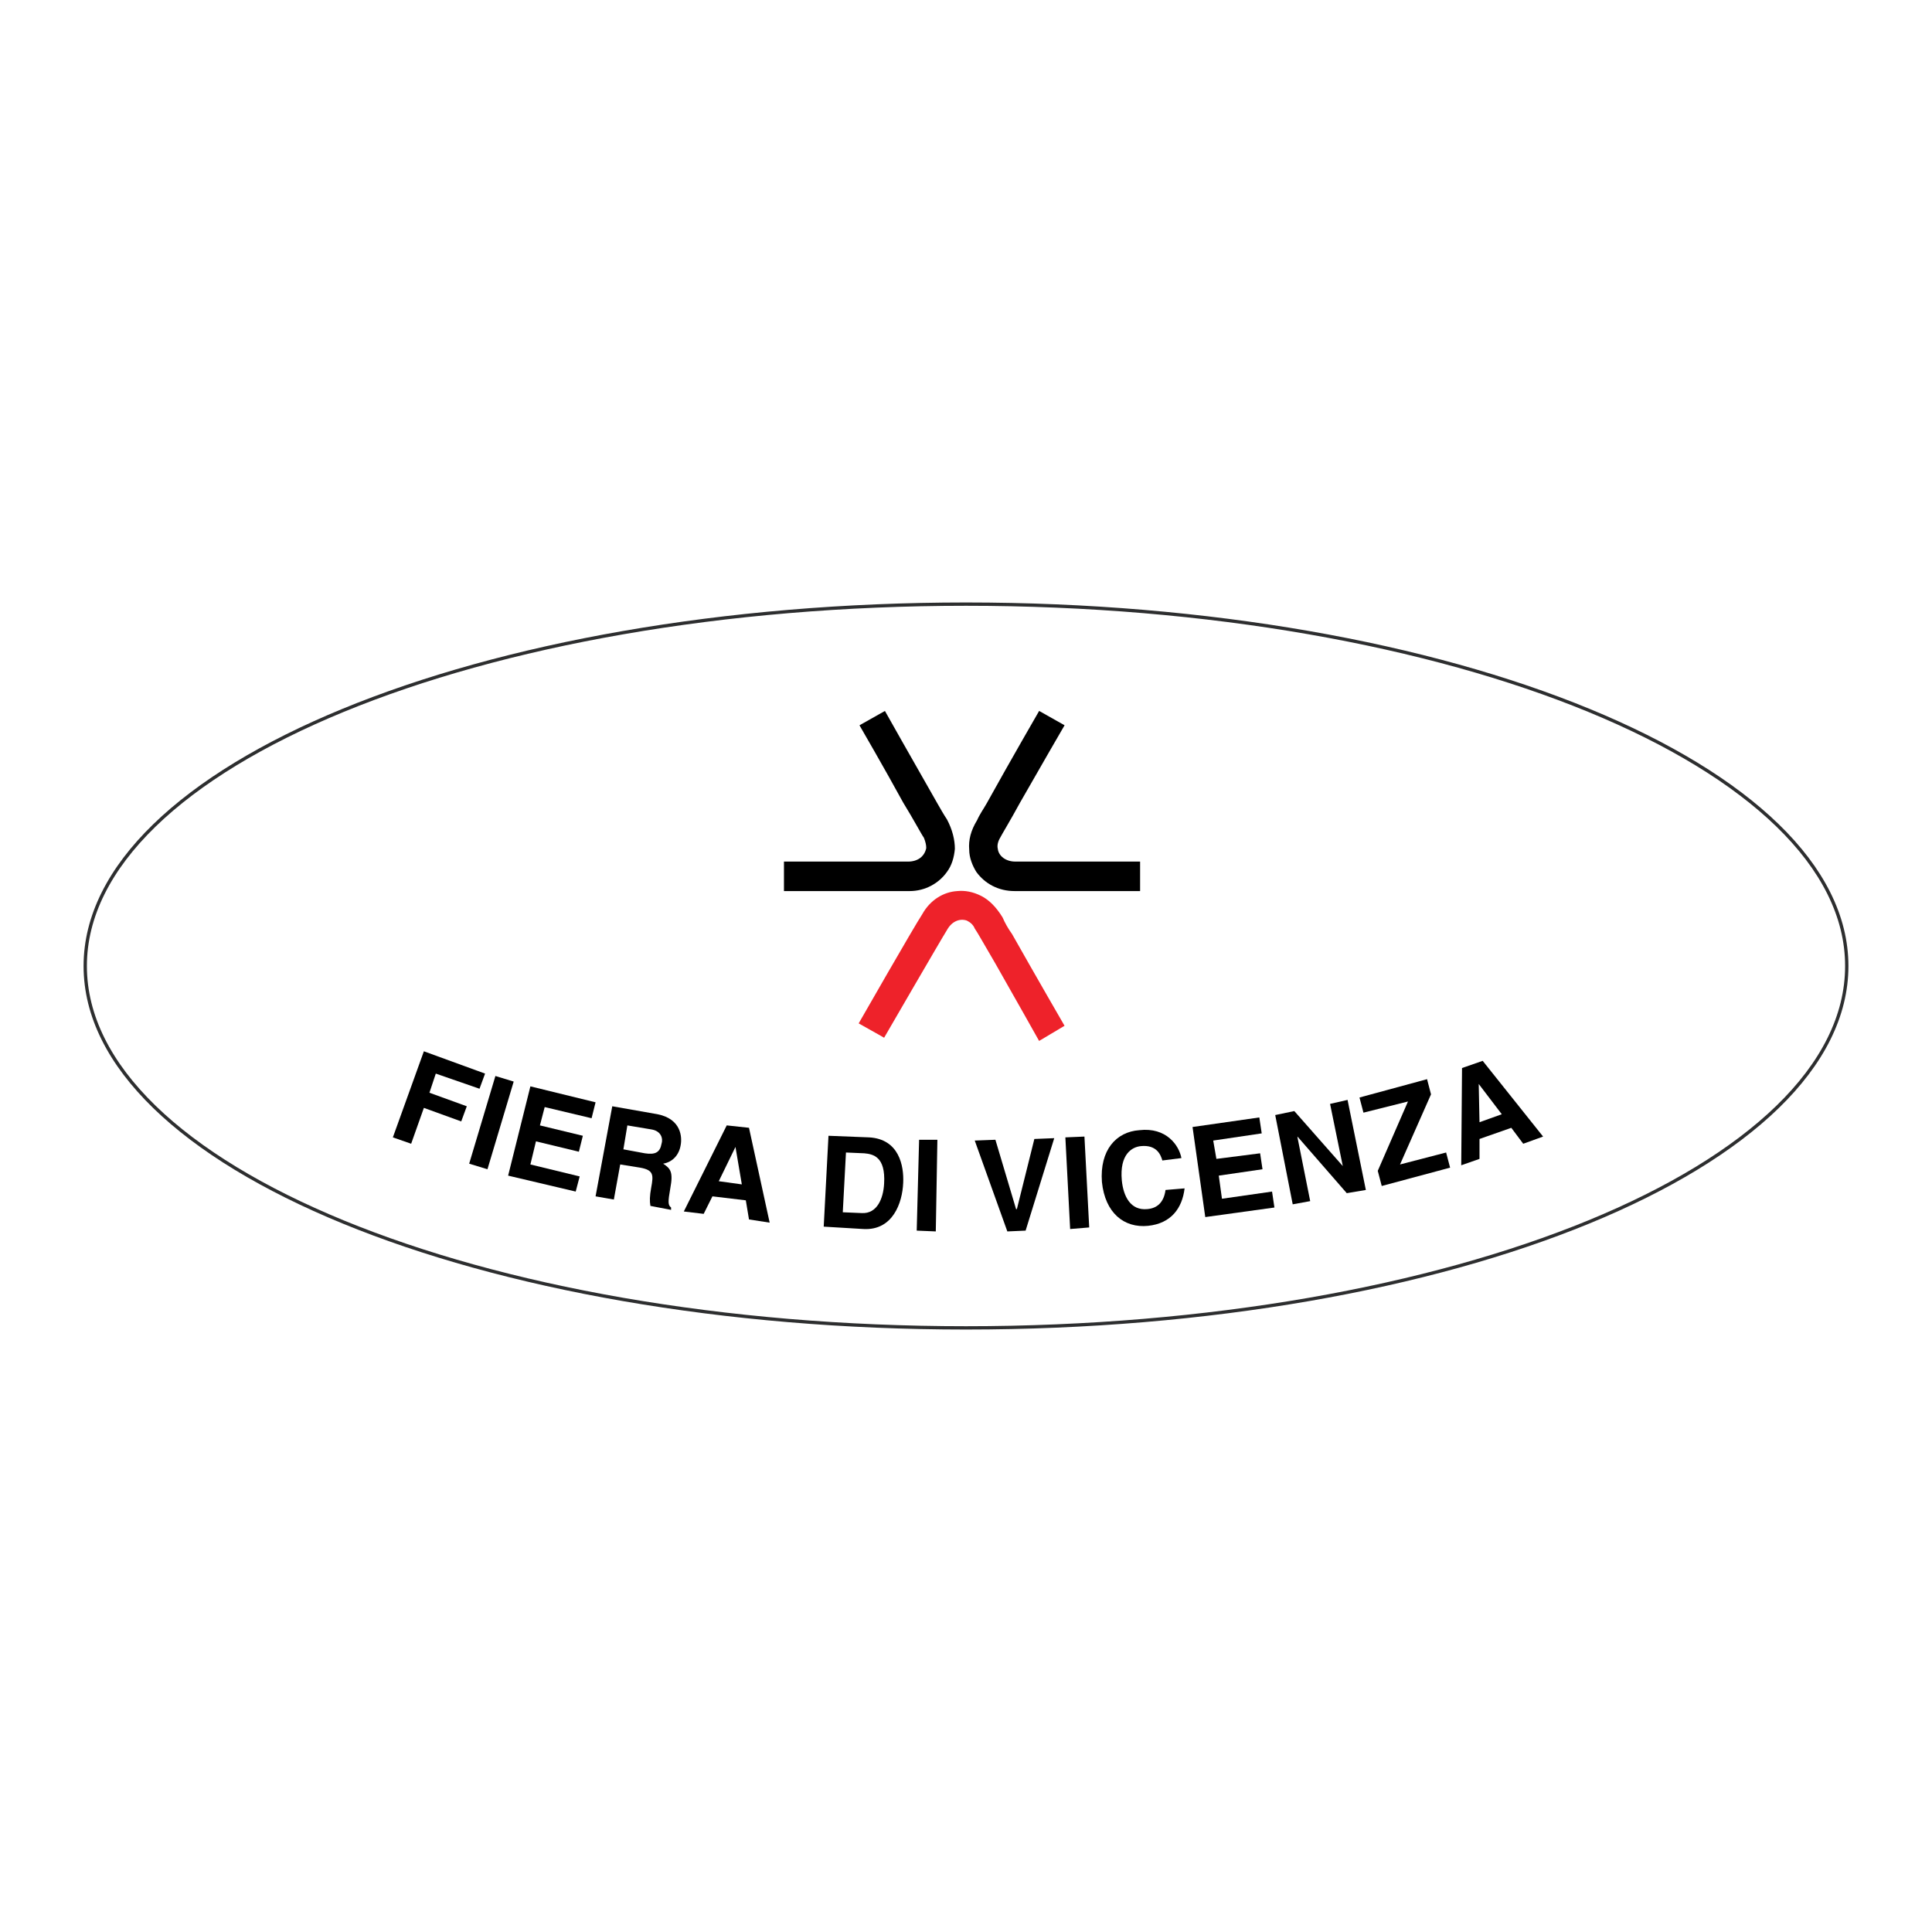 <?xml version="1.0" encoding="utf-8"?>
<!-- Generator: Adobe Illustrator 13.0.0, SVG Export Plug-In . SVG Version: 6.00 Build 14948)  -->
<!DOCTYPE svg PUBLIC "-//W3C//DTD SVG 1.0//EN" "http://www.w3.org/TR/2001/REC-SVG-20010904/DTD/svg10.dtd">
<svg version="1.0" id="Layer_1" xmlns="http://www.w3.org/2000/svg" xmlns:xlink="http://www.w3.org/1999/xlink" x="0px" y="0px"
	 width="192.756px" height="192.756px" viewBox="0 0 192.756 192.756" enable-background="new 0 0 192.756 192.756"
	 xml:space="preserve">
<g>
	<polygon fill-rule="evenodd" clip-rule="evenodd" fill="#FFFFFF" points="0,0 192.756,0 192.756,192.756 0,192.756 0,0 	"/>
	<path fill-rule="evenodd" clip-rule="evenodd" d="M101.771,80.076c-0.951,1.75-1.824,3.181-1.982,3.499
		c-0.238,0.397-0.317,0.795-0.238,1.113c0.08,0.716,0.794,1.272,1.745,1.272c1.11,0,12.452,0,12.452,0v0.636v2.306
		c0,0-11.104,0-12.531,0c-1.586,0-2.935-0.716-3.807-1.909c-0.396-0.636-0.713-1.431-0.713-2.227
		c-0.08-0.954,0.159-1.909,0.793-2.942c0.238-0.557,0.635-1.113,0.951-1.67c2.38-4.294,5.234-9.225,5.234-9.225l2.538,1.431
		C106.212,72.362,103.674,76.736,101.771,80.076L101.771,80.076z"/>
	<path fill-rule="evenodd" clip-rule="evenodd" d="M90.112,80.076c1.031,1.67,1.824,3.181,2.062,3.499
		c0.159,0.397,0.238,0.716,0.238,1.034c-0.159,0.795-0.793,1.352-1.824,1.352c-1.031,0-12.372,0-12.372,0v0.636v2.306
		c0,0,11.024,0,12.531,0c1.586,0,2.934-0.795,3.728-1.909c0.476-0.636,0.714-1.431,0.793-2.306c0-0.875-0.238-1.909-0.793-2.942
		c-0.317-0.477-0.635-1.034-0.952-1.59c-2.458-4.294-5.234-9.225-5.234-9.225l-2.538,1.431
		C85.75,72.362,88.289,76.736,90.112,80.076L90.112,80.076z"/>
	<path fill-rule="evenodd" clip-rule="evenodd" fill="#EE222A" d="M99.312,96.139c-1.031-1.749-1.824-3.181-2.062-3.499
		c-0.159-0.398-0.476-0.637-0.793-0.795c-0.714-0.239-1.507,0.08-1.983,0.954c-0.555,0.875-6.266,10.736-6.266,10.736l-0.555-0.318
		l-1.983-1.113c0,0,5.551-9.702,6.345-10.895c0.793-1.432,2.141-2.227,3.489-2.306c0.793-0.08,1.586,0.08,2.379,0.477
		s1.507,1.113,2.142,2.147c0.237,0.557,0.555,1.114,0.951,1.67c2.38,4.215,5.234,9.145,5.234,9.145l-2.538,1.512
		C103.674,103.854,101.216,99.479,99.312,96.139L99.312,96.139z"/>
	<path fill="none" stroke="#2D2E2F" stroke-width="0.331" stroke-miterlimit="2.613" d="M184.252,96.378
		c0,19.96-39.337,36.104-87.874,36.104c-48.537,0-87.874-16.144-87.874-36.104c0-19.881,39.337-36.104,87.874-36.104
		C144.915,60.274,184.252,76.497,184.252,96.378L184.252,96.378z"/>
	<polygon fill-rule="evenodd" clip-rule="evenodd" points="41.021,114.111 39.196,113.476 42.29,104.887 48.396,107.113 
		47.841,108.624 43.479,107.113 42.845,109.022 46.572,110.374 46.017,111.885 42.29,110.533 41.021,114.111 	"/>
	<polygon fill-rule="evenodd" clip-rule="evenodd" points="48.634,116.656 46.81,116.1 49.427,107.352 51.251,107.908 
		48.634,116.656 	"/>
	<polygon fill-rule="evenodd" clip-rule="evenodd" points="59.023,111.566 54.344,110.453 53.869,112.282 58.151,113.316 
		57.754,114.907 53.472,113.873 52.917,116.179 57.834,117.372 57.438,118.883 50.696,117.293 52.917,108.386 59.42,109.977 
		59.023,111.566 	"/>
	<path fill-rule="evenodd" clip-rule="evenodd" d="M62.196,114.668l0.396-2.386l2.379,0.398c1.031,0.158,1.19,0.954,1.031,1.431
		c-0.159,0.875-0.635,1.113-1.666,0.954L62.196,114.668L62.196,114.668z M59.42,119.36l1.824,0.317l0.634-3.499l1.983,0.318
		c1.348,0.238,1.348,0.716,1.11,1.988c-0.159,0.875-0.159,1.352-0.079,1.829l2.062,0.397v-0.238
		c-0.317-0.239-0.317-0.557-0.079-1.909c0.317-1.67,0-1.987-0.713-2.465c0.952-0.159,1.586-0.875,1.745-1.829
		c0.158-0.795,0.079-2.624-2.3-3.102l-4.521-0.795L59.42,119.36L59.42,119.36z"/>
	<path fill-rule="evenodd" clip-rule="evenodd" d="M73.378,114.43L73.378,114.43l0.634,3.737l-2.3-0.317L73.378,114.43
		L73.378,114.43z M71.079,119.36l3.331,0.397l0.317,1.908l2.062,0.318l-2.062-9.463l-2.221-0.239l-4.282,8.589l1.982,0.238
		L71.079,119.36L71.079,119.36z"/>
	<path fill-rule="evenodd" clip-rule="evenodd" d="M84.402,114.986l1.824,0.079c0.872,0.08,2.141,0.318,1.982,3.022
		c-0.079,1.511-0.714,3.021-2.221,2.942l-1.903-0.08L84.402,114.986L84.402,114.986z M82.182,122.382l3.965,0.238
		c2.935,0.159,3.886-2.624,3.965-4.612c0.08-1.67-0.396-4.373-3.41-4.532l-4.045-0.159L82.182,122.382L82.182,122.382z"/>
	<polygon fill-rule="evenodd" clip-rule="evenodd" points="93.364,122.859 91.461,122.779 91.699,113.714 93.523,113.714 
		93.364,122.859 	"/>
	<polygon fill-rule="evenodd" clip-rule="evenodd" points="103.198,113.635 105.182,113.555 102.326,122.779 100.502,122.859 
		97.25,113.793 99.312,113.714 101.374,120.633 101.454,120.633 103.198,113.635 	"/>
	<polygon fill-rule="evenodd" clip-rule="evenodd" points="108.671,122.462 106.768,122.62 106.292,113.476 108.195,113.396 
		108.671,122.462 	"/>
	<path fill-rule="evenodd" clip-rule="evenodd" d="M115.968,115.781c-0.159-0.557-0.556-1.59-2.142-1.432
		c-0.873,0.08-2.142,0.796-1.903,3.42c0.158,1.591,0.872,3.022,2.537,2.863c1.031-0.08,1.666-0.716,1.824-1.909l1.903-0.159
		c-0.237,1.988-1.348,3.499-3.648,3.738c-2.379,0.238-4.282-1.272-4.6-4.374c-0.237-3.181,1.428-5.01,3.728-5.169
		c2.696-0.318,3.966,1.511,4.203,2.783L115.968,115.781L115.968,115.781z"/>
	<polygon fill-rule="evenodd" clip-rule="evenodd" points="125.881,113.078 121.043,113.793 121.36,115.623 125.723,115.065 
		125.96,116.656 121.598,117.293 121.915,119.599 126.912,118.883 127.149,120.474 120.25,121.428 118.98,112.441 125.643,111.487 
		125.881,113.078 	"/>
	<polygon fill-rule="evenodd" clip-rule="evenodd" points="132.701,110.136 134.446,109.738 136.271,118.724 134.367,119.042 
		129.45,113.396 129.45,113.476 130.719,119.837 128.974,120.155 127.229,111.249 129.133,110.851 133.97,116.338 133.97,116.338 
		132.701,110.136 	"/>
	<polygon fill-rule="evenodd" clip-rule="evenodd" points="144.677,116.497 137.856,118.326 137.46,116.815 140.474,109.896 
		136.032,111.01 135.636,109.499 142.377,107.67 142.773,109.182 139.681,116.179 144.28,114.986 144.677,116.497 	"/>
	<path fill-rule="evenodd" clip-rule="evenodd" d="M147.532,108.147L147.532,108.147l2.3,3.021l-2.221,0.796L147.532,108.147
		L147.532,108.147z M147.611,113.635l3.172-1.113l1.19,1.59l1.982-0.716l-6.027-7.555l-2.062,0.716l-0.079,9.702l1.824-0.636
		V113.635L147.611,113.635z"/>
</g>
</svg>
